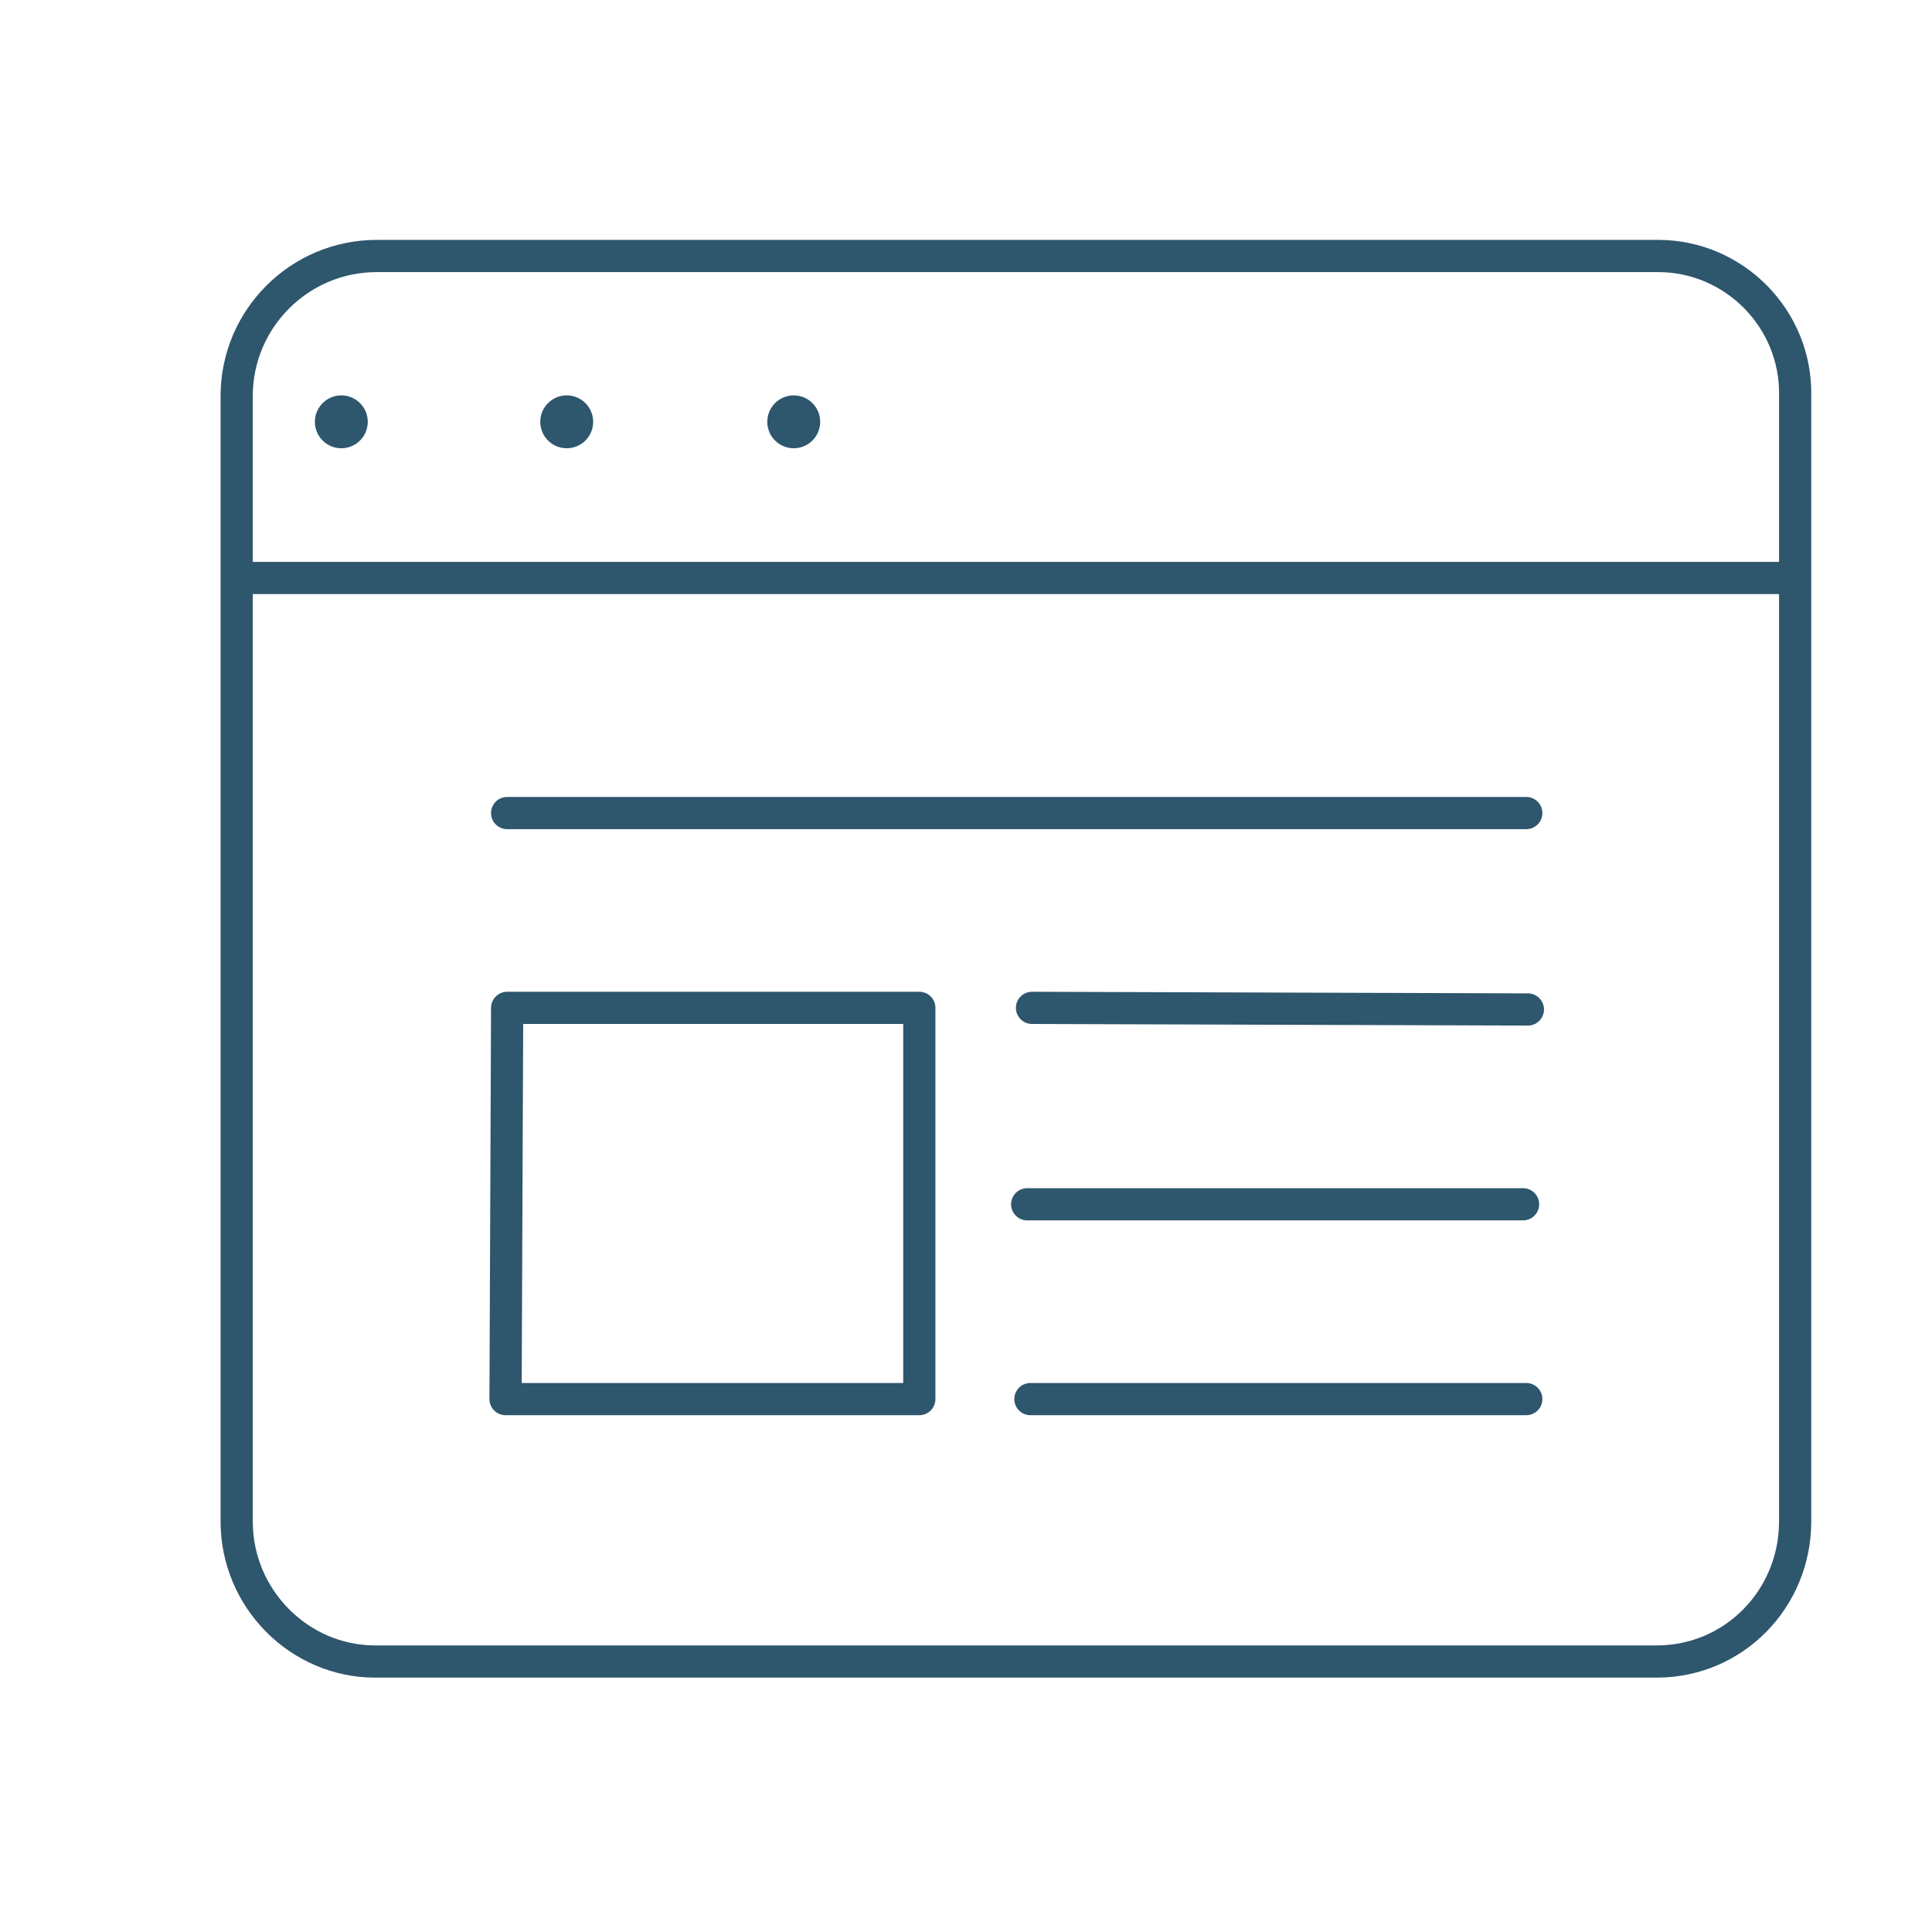 <?xml version="1.0" encoding="utf-8"?>
<!-- Generator: Adobe Illustrator 25.4.1, SVG Export Plug-In . SVG Version: 6.00 Build 0)  -->
<svg version="1.1" id="Layer_1" xmlns="http://www.w3.org/2000/svg" xmlns:xlink="http://www.w3.org/1999/xlink" x="0px" y="0px"
	 width="120px" height="120px" viewBox="0 0 120 120" style="enable-background:new 0 0 120 120;" xml:space="preserve">
<style type="text/css">
	.st0{fill:none;stroke:#2E566D;stroke-width:2;stroke-linecap:round;stroke-linejoin:round;stroke-miterlimit:10;}
	.st1{fill:none;stroke:#2E566D;stroke-width:3.284;stroke-linecap:round;stroke-linejoin:round;stroke-miterlimit:10;}
</style>
<g>
	<g>
		<line class="st0" x1="15.3" y1="35.9" x2="111.1" y2="35.9"/>
		<g>
			<line class="st1" x1="21.2" y1="26.2" x2="21.2" y2="26.2"/>
			<g>
				<line class="st1" x1="35.2" y1="26.2" x2="35.2" y2="26.2"/>
			</g>
			<g>
				<line class="st1" x1="49.3" y1="26.2" x2="49.3" y2="26.2"/>
			</g>
		</g>
		<path class="st0" d="M103,15.9H23.4c-4.8,0-8.7,3.9-8.7,8.7v69.9c0,4.8,3.9,8.7,8.6,8.7c18.4,0,61.2,0,79.6,0
			c4.8,0,8.6-3.9,8.6-8.7V24.6C111.6,19.8,107.7,15.9,103,15.9z"/>
	</g>
	<g>
		<line class="st0" x1="31.5" y1="50.5" x2="94.8" y2="50.5"/>
		<line class="st0" x1="64.1" y1="62.6" x2="94.9" y2="62.7"/>
		<line class="st0" x1="63.8" y1="74.8" x2="94.6" y2="74.8"/>
		<line class="st0" x1="94.8" y1="86.9" x2="64" y2="86.9"/>
		<polygon class="st0" points="57.1,86.9 31.4,86.9 31.5,62.6 57.1,62.6 		"/>
	</g>
</g>
</svg>
